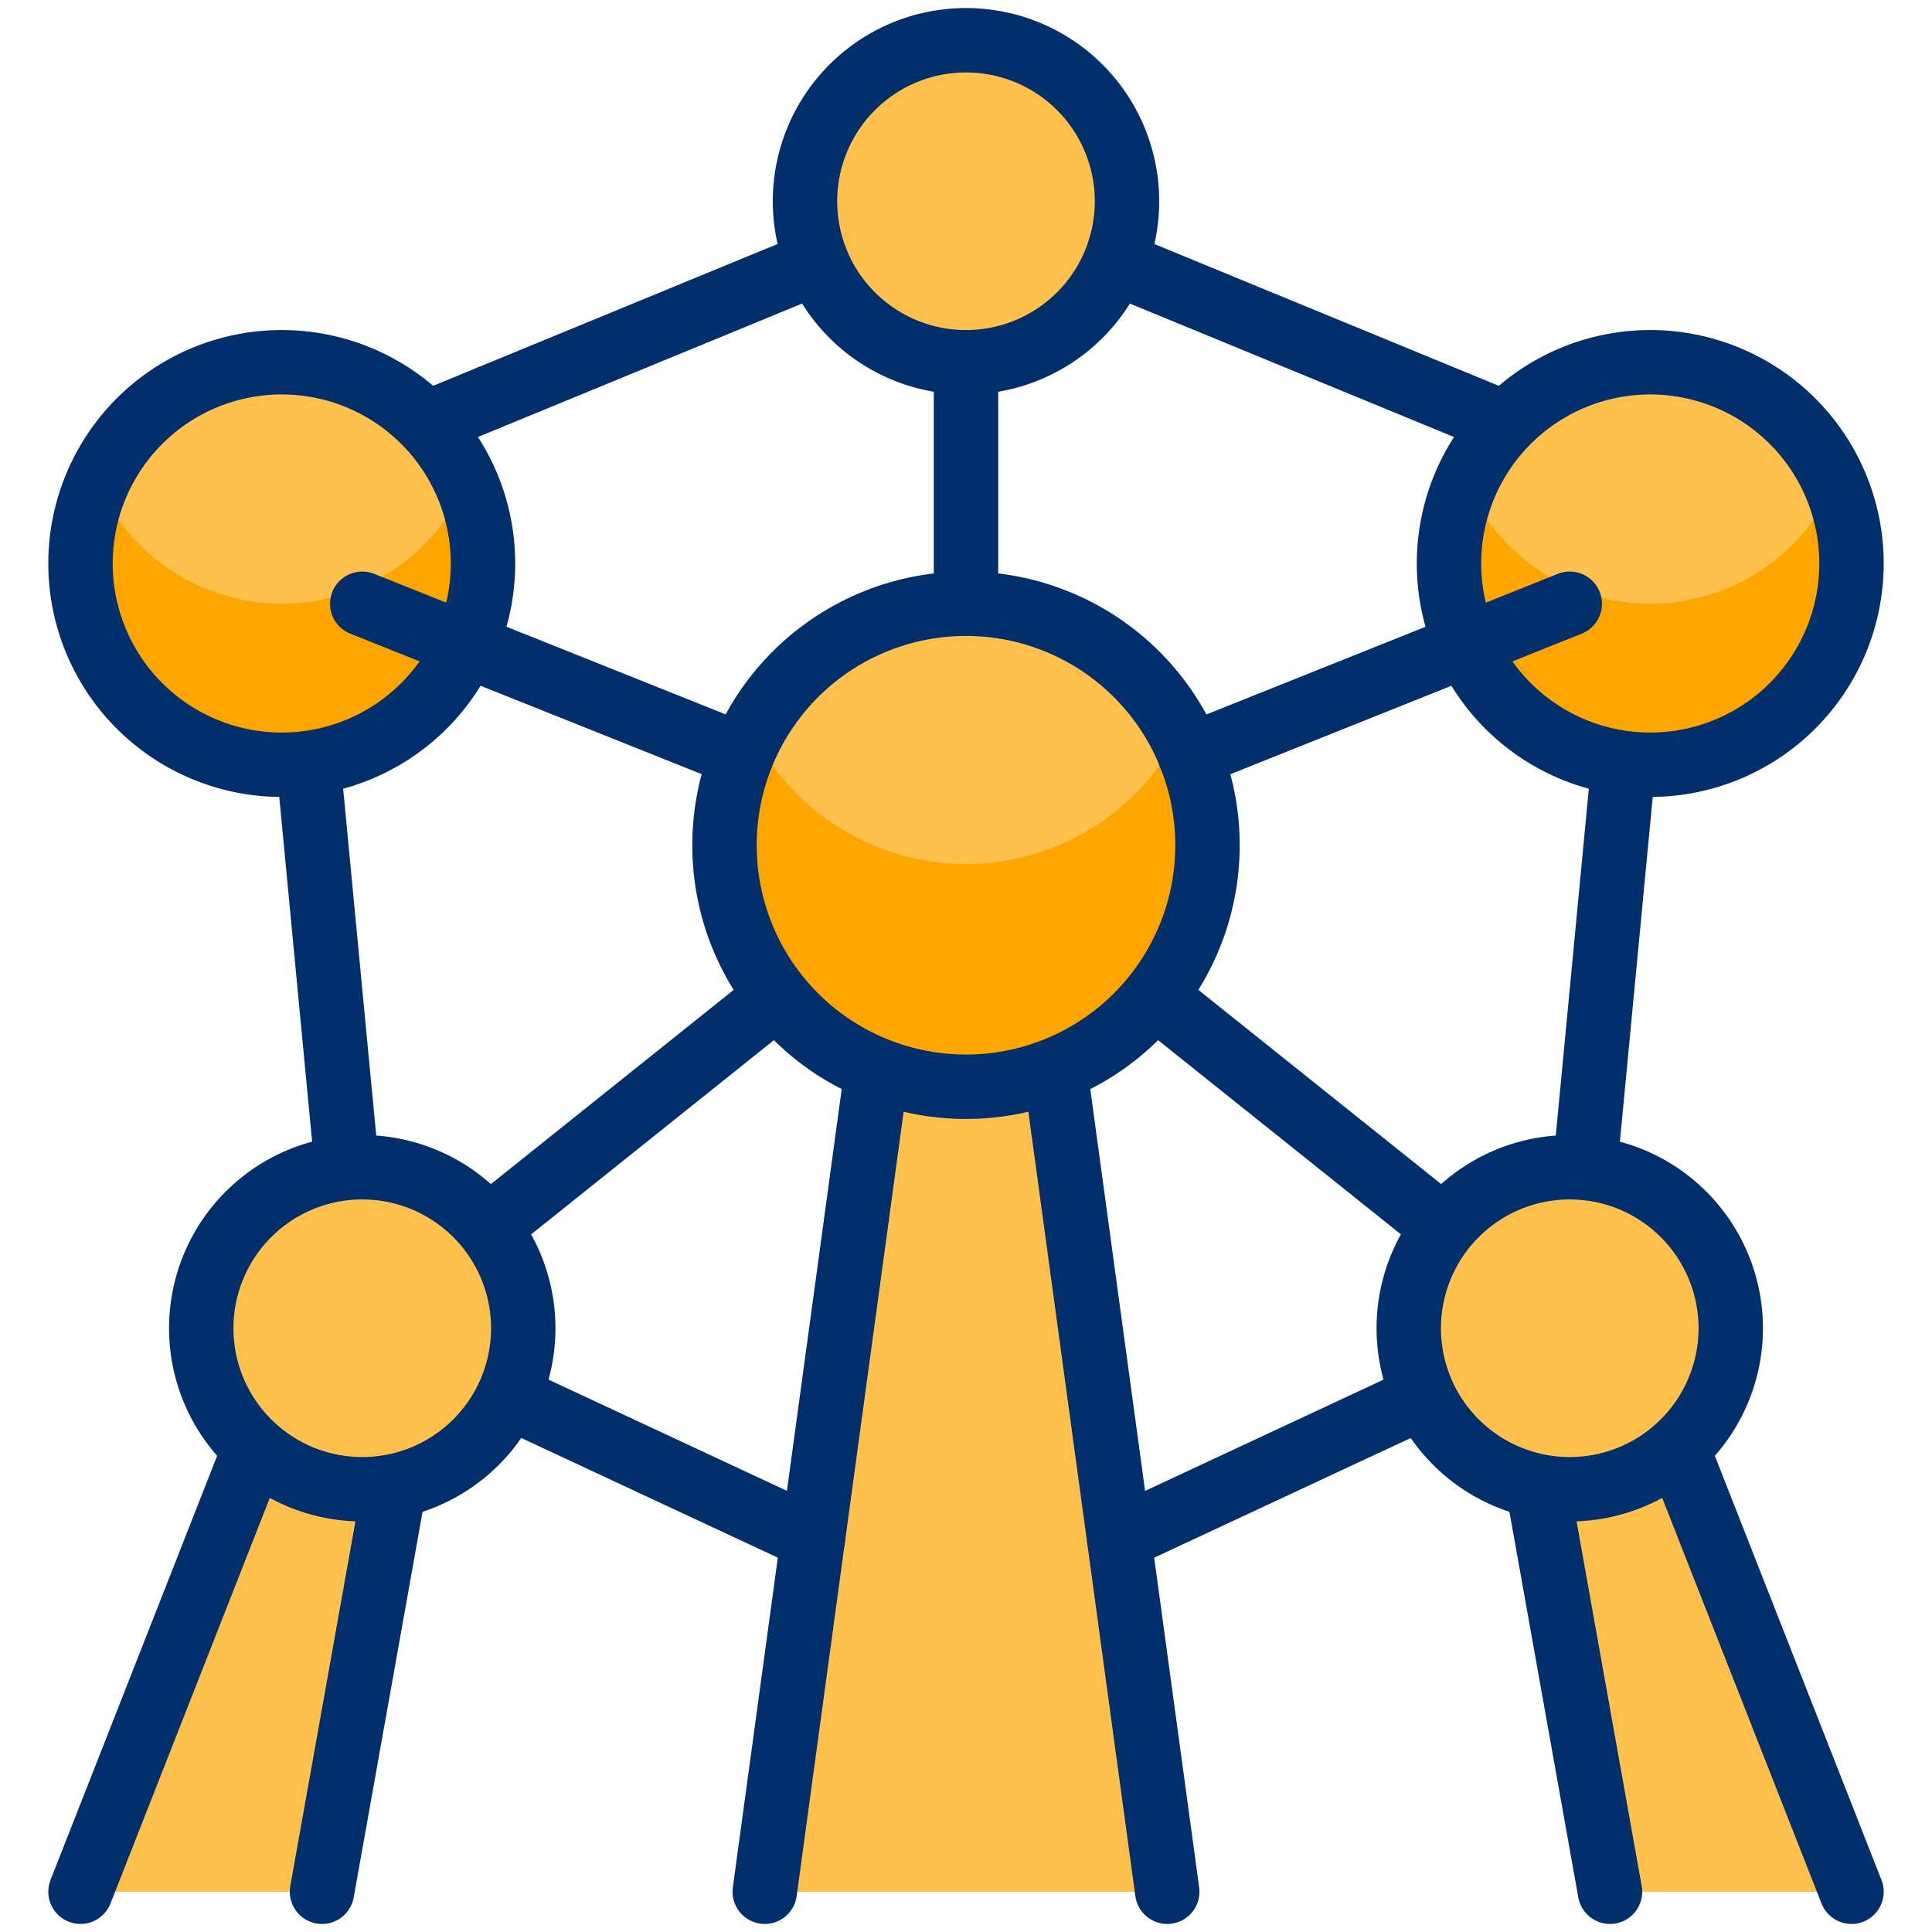 <svg xmlns="http://www.w3.org/2000/svg" viewBox="0 0 30 30" id="Landmark-Atomium--Streamline-Ultimate" height="30" width="30">
  <desc>
    Landmark Atomium Streamline Icon: https://streamlinehq.com
  </desc>
  <defs></defs>
  <title>landmark-Atomium</title>
  <path d="M5.625 23.125a2.484 2.484 0 0 1 -1.647 -0.633l-0.021 0L1.25 29.375h3.75l1.125 -6.3a2.519 2.519 0 0 1 -0.5 0.05Z" fill="#ffc04c" stroke-width="1"></path>
  <path d="m26.044 22.486 -0.021 0a2.484 2.484 0 0 1 -1.647 0.639 2.519 2.519 0 0 1 -0.5 -0.05l1.125 6.3h3.75Z" fill="#ffc04c" stroke-width="1"></path>
  <path d="M16.365 16.61a3.647 3.647 0 0 1 -2.73 0h-0.019L11.875 29.375h6.25l-1.741 -12.765Z" fill="#ffc04c" stroke-width="1"></path>
  <path d="M3.956 22.486 1.25 29.375" stroke="#002f6c" stroke-linecap="round" stroke-linejoin="round" fill="none" stroke-width="1"></path>
  <path d="m5 29.375 1.125 -6.3" stroke="#002f6c" stroke-linecap="round" stroke-linejoin="round" fill="none" stroke-width="1"></path>
  <path d="M26.044 22.486 28.75 29.375" stroke="#002f6c" stroke-linecap="round" stroke-linejoin="round" fill="none" stroke-width="1"></path>
  <path d="m25 29.375 -1.125 -6.3" stroke="#002f6c" stroke-linecap="round" stroke-linejoin="round" fill="none" stroke-width="1"></path>
  <path d="m17.915 15.457 4.51 3.607" stroke="#002f6c" stroke-linecap="round" stroke-linejoin="round" fill="none" stroke-width="1"></path>
  <path d="m7.575 19.065 4.509 -3.607" stroke="#002f6c" stroke-linecap="round" stroke-linejoin="round" fill="none" stroke-width="1"></path>
  <path d="M5.389 18.148 4.787 11.836" stroke="#002f6c" stroke-linecap="round" stroke-linejoin="round" fill="none" stroke-width="1"></path>
  <path d="m12.623 23.89 -4.739 -2.211" stroke="#002f6c" stroke-linecap="round" stroke-linejoin="round" fill="none" stroke-width="1"></path>
  <path d="m22.115 21.68 -4.737 2.21" stroke="#002f6c" stroke-linecap="round" stroke-linejoin="round" fill="none" stroke-width="1"></path>
  <path d="m25.209 11.875 -0.597 6.266" stroke="#002f6c" stroke-linecap="round" stroke-linejoin="round" fill="none" stroke-width="1"></path>
  <path d="m17.311 4.077 6.072 2.5" stroke="#002f6c" stroke-linecap="round" stroke-linejoin="round" fill="none" stroke-width="1"></path>
  <path d="m6.615 6.577 6.075 -2.501" stroke="#002f6c" stroke-linecap="round" stroke-linejoin="round" fill="none" stroke-width="1"></path>
  <path d="M3.125 20.625a2.5 2.5 0 1 0 5 0 2.5 2.5 0 1 0 -5 0" stroke="#002f6c" stroke-linecap="round" stroke-linejoin="round" fill="#ffc04c" stroke-width="1"></path>
  <path d="M12.5 3.125a2.5 2.5 0 1 0 5 0 2.5 2.5 0 1 0 -5 0" stroke="#002f6c" stroke-linecap="round" stroke-linejoin="round" fill="#ffc04c" stroke-width="1"></path>
  <path d="M1.25 8.75a3.125 3.125 0 1 0 6.25 0 3.125 3.125 0 1 0 -6.25 0" fill="#ffc04c" stroke-width="1"></path>
  <path d="M21.875 20.625a2.5 2.5 0 1 0 5 0 2.5 2.5 0 1 0 -5 0" stroke="#002f6c" stroke-linecap="round" stroke-linejoin="round" fill="#ffc04c" stroke-width="1"></path>
  <path d="M22.5 8.75a3.125 3.125 0 1 0 6.25 0 3.125 3.125 0 1 0 -6.25 0" fill="#ffc04c" stroke-width="1"></path>
  <path d="M4.375 9.375A3.125 3.125 0 0 1 1.514 7.5a3.125 3.125 0 1 0 5.723 0A3.125 3.125 0 0 1 4.375 9.375Z" fill="#ffa500" stroke-width="1"></path>
  <path d="M11.519 11.732 5.625 9.375" stroke="#002f6c" stroke-linecap="round" stroke-linejoin="round" fill="none" stroke-width="1"></path>
  <path d="m15 5.625 0 3.75" stroke="#002f6c" stroke-linecap="round" stroke-linejoin="round" fill="none" stroke-width="1"></path>
  <path d="M16.384 16.61 18.125 29.375" stroke="#002f6c" stroke-linecap="round" stroke-linejoin="round" fill="none" stroke-width="1"></path>
  <path d="m11.875 29.375 1.741 -12.765" stroke="#002f6c" stroke-linecap="round" stroke-linejoin="round" fill="none" stroke-width="1"></path>
  <path d="M11.25 13.125a3.75 3.75 0 1 0 7.5 0 3.75 3.75 0 1 0 -7.5 0" fill="#ffc04c" stroke-width="1"></path>
  <path d="M25.625 9.375A3.125 3.125 0 0 1 22.764 7.5a3.125 3.125 0 1 0 5.723 0A3.125 3.125 0 0 1 25.625 9.375Z" fill="#ffa500" stroke-width="1"></path>
  <path d="M15 13.418a3.734 3.734 0 0 1 -3.309 -2.021A3.701 3.701 0 0 0 11.25 13.125a3.75 3.75 0 0 0 7.5 0 3.701 3.701 0 0 0 -0.441 -1.729A3.734 3.734 0 0 1 15 13.418Z" fill="#ffa500" stroke-width="1"></path>
  <path d="M1.25 8.75a3.125 3.125 0 1 0 6.25 0 3.125 3.125 0 1 0 -6.25 0" stroke="#002f6c" stroke-linecap="round" stroke-linejoin="round" fill="none" stroke-width="1"></path>
  <path d="M22.5 8.75a3.125 3.125 0 1 0 6.25 0 3.125 3.125 0 1 0 -6.25 0" stroke="#002f6c" stroke-linecap="round" stroke-linejoin="round" fill="none" stroke-width="1"></path>
  <path d="M11.25 13.125a3.75 3.75 0 1 0 7.5 0 3.75 3.75 0 1 0 -7.5 0" stroke="#002f6c" stroke-linecap="round" stroke-linejoin="round" fill="none" stroke-width="1"></path>
  <path d="m24.375 9.375 -5.896 2.359" stroke="#002f6c" stroke-linecap="round" stroke-linejoin="round" fill="none" stroke-width="1"></path>
</svg>